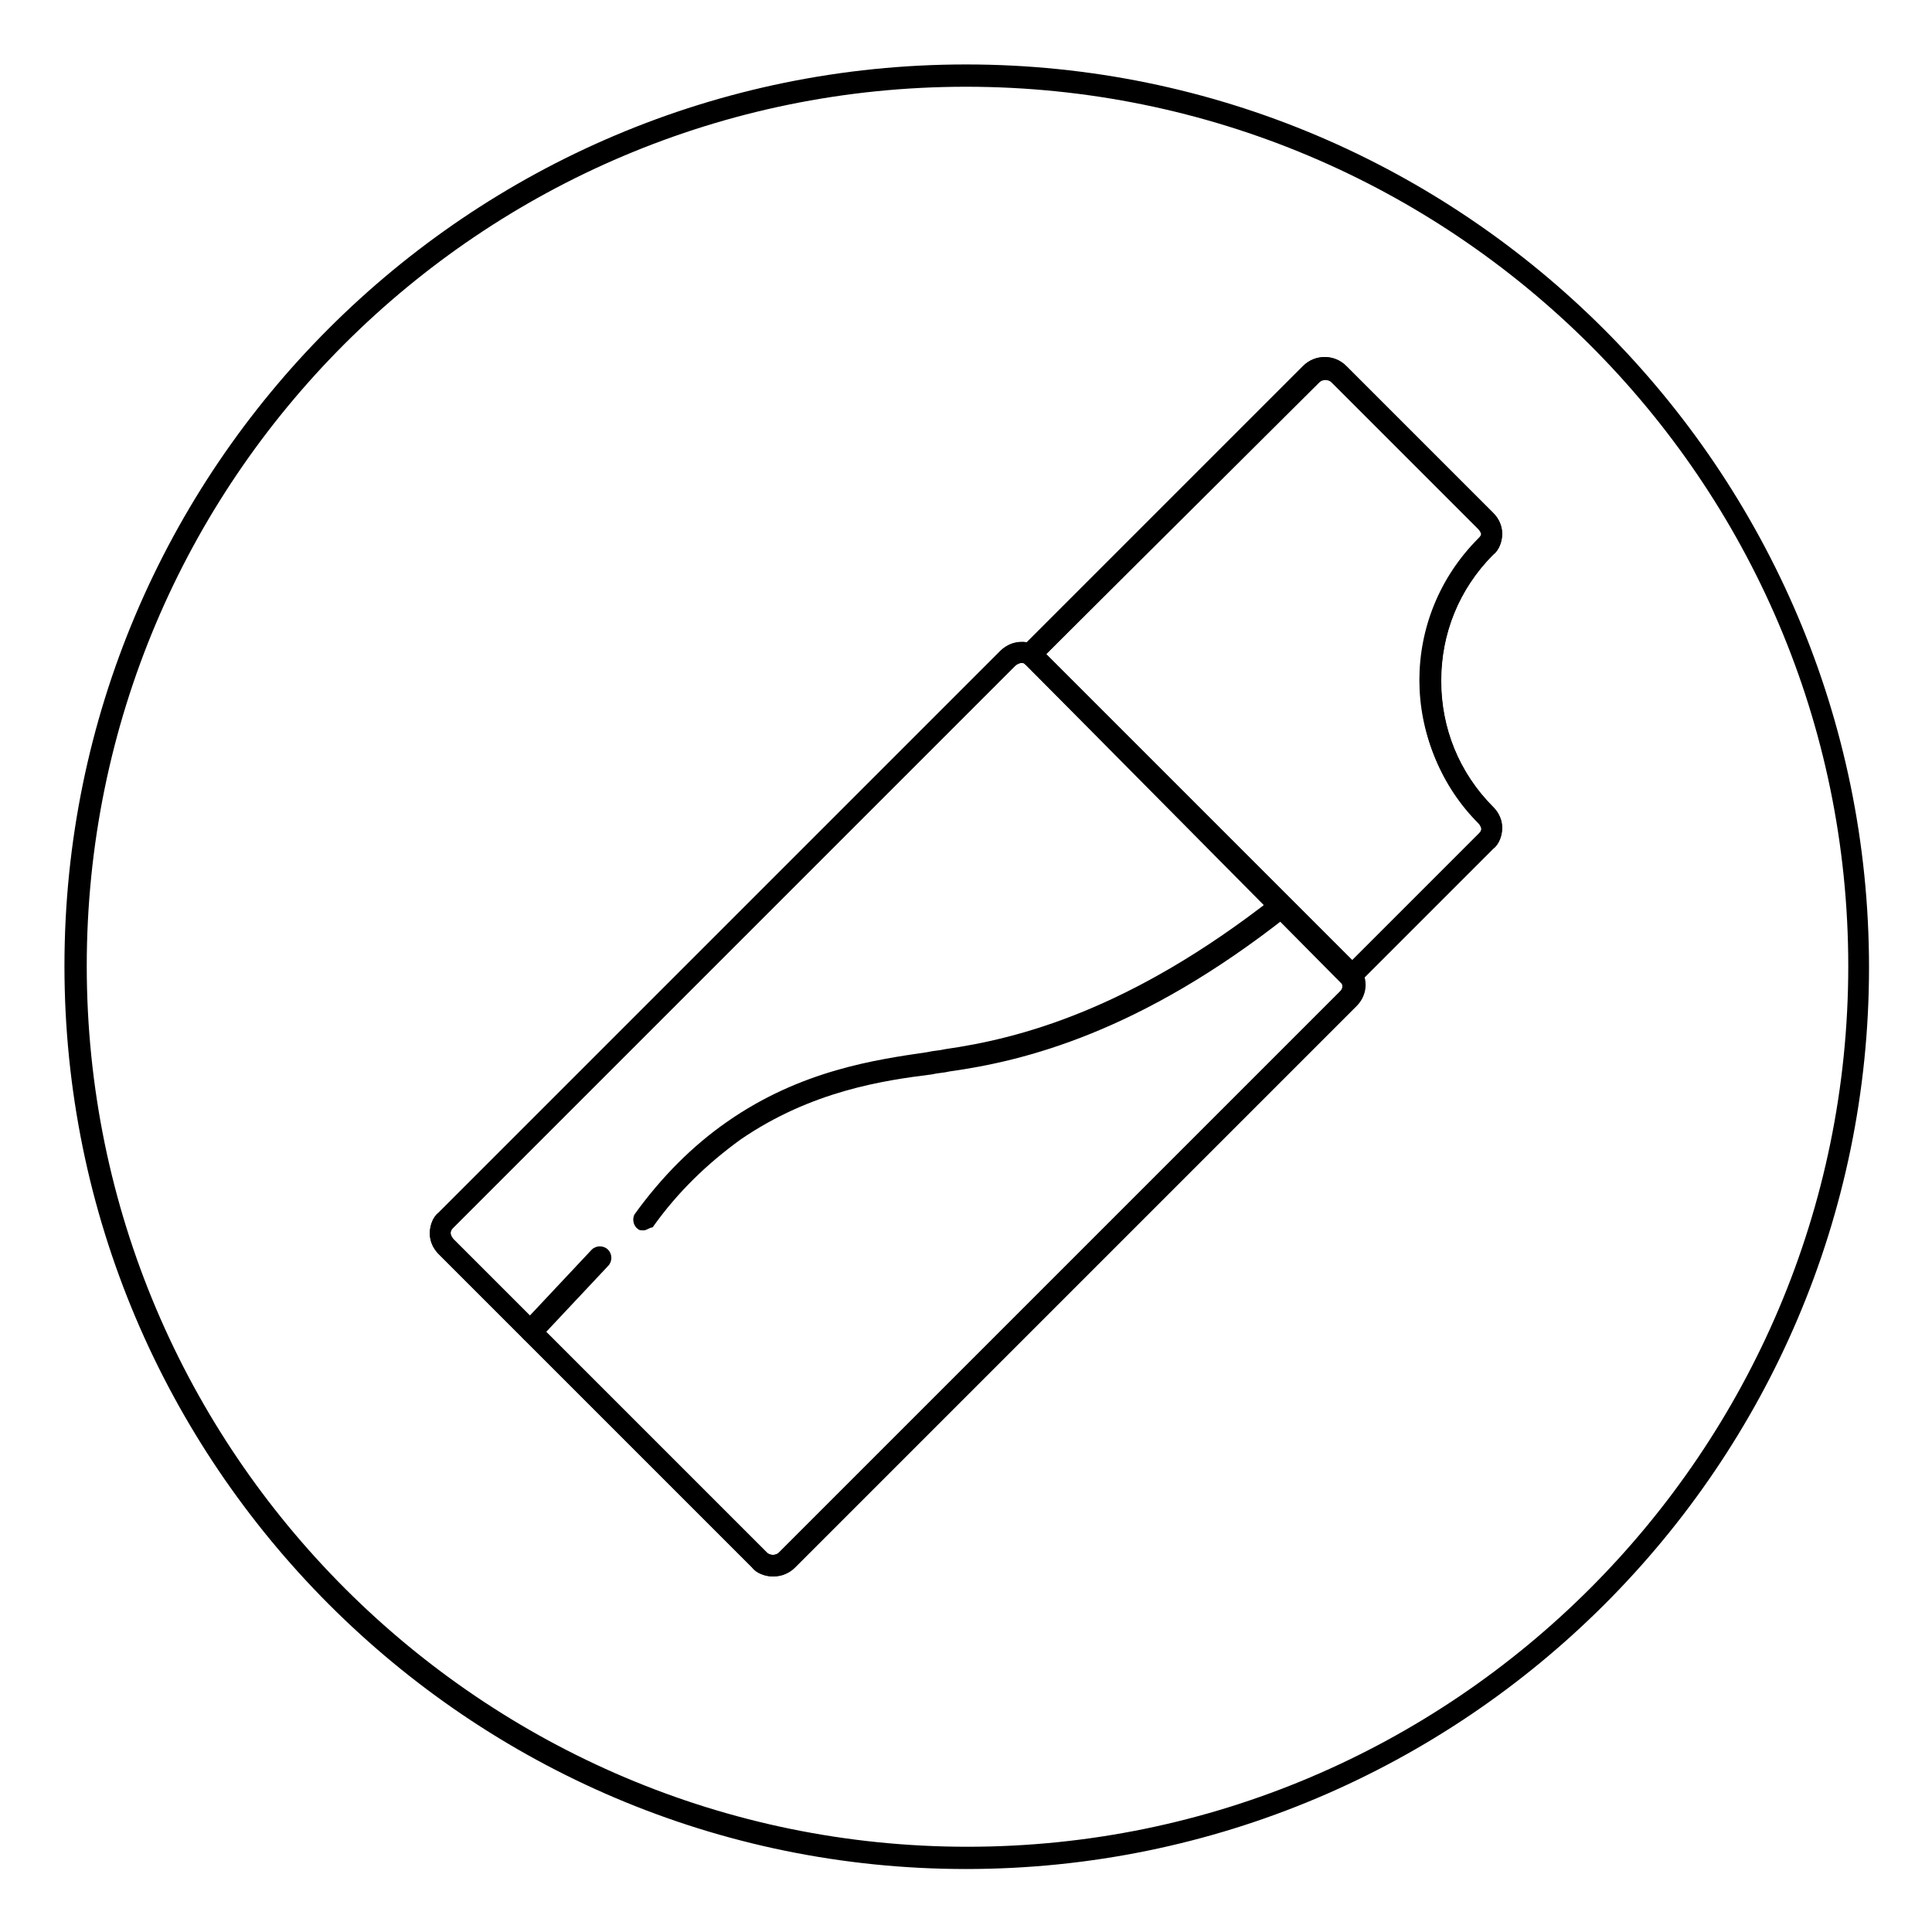 <?xml version="1.0" encoding="UTF-8"?>
<!-- Uploaded to: SVG Repo, www.svgrepo.com, Generator: SVG Repo Mixer Tools -->
<svg fill="#000000" width="800px" height="800px" version="1.1" viewBox="144 144 512 512" xmlns="http://www.w3.org/2000/svg">
 <g>
  <path d="m400 639.31c-131.86 0-238.92-107.45-238.92-239.31 0-131.86 107.06-238.92 238.92-238.92 131.86 0 239.31 107.45 239.31 239.31 0 131.86-107.45 238.92-239.31 238.92zm0-472.32c-128.71 0-233.01 104.3-233.01 233.01 0 128.71 104.7 233.41 233.41 233.41s233.41-104.7 233.41-233.41c-0.004-128.71-105.09-233.01-233.8-233.01z"/>
  <path d="m348.83 561.77c-1.969 0-4.328-0.789-5.512-2.363l-83.051-83.051c-1.574-1.574-2.363-3.543-2.363-5.512s0.789-4.328 2.363-5.512l148.78-148.78c1.969-1.969 4.328-2.754 7.086-2.363l73.211-73.211c3.148-3.148 8.266-3.148 11.414 0l38.965 38.965c1.574 1.574 2.363 3.543 2.363 5.512s-0.789 4.328-2.363 5.512c-9.055 9.055-13.777 20.859-13.777 33.457 0 12.594 4.723 24.402 13.777 33.457 1.574 1.574 2.363 3.543 2.363 5.512s-0.789 4.328-2.363 5.512l-34.242 34.242c0.395 2.363-0.395 5.117-2.363 7.086l-148.78 148.78c-1.18 1.969-3.148 2.758-5.508 2.758zm65.73-242.07c-0.395 0-1.18 0.395-1.574 0.789l-148.78 148.78c-0.395 0.395-0.789 0.789-0.789 1.574 0 0.395 0.395 1.18 0.789 1.574l83.051 83.051c0.789 0.789 2.363 0.789 3.148 0l148.78-148.78c0.789-0.789 0.789-1.574 0.395-2.363l-0.789-1.969 37-37c0.395-0.395 0.789-0.789 0.789-1.574 0-0.395-0.395-1.18-0.789-1.574-9.84-9.84-15.352-23.223-15.352-37.391 0-14.168 5.512-27.551 15.352-37.391 0.395-0.395 0.789-0.789 0.789-1.574 0-0.395-0.395-1.18-0.789-1.574l-38.965-38.965c-0.789-0.789-2.363-0.789-3.148 0l-75.969 75.566-1.969-0.785c-0.395-0.395-0.785-0.395-1.18-0.395z"/>
  <path d="m314.59 470.06c-0.789 0-1.18 0-1.574-0.395-1.18-0.789-1.574-2.754-0.789-3.938 7.086-9.84 15.352-18.105 24.402-24.402 19.68-13.777 39.754-16.531 53.137-18.5 1.574-0.395 3.148-0.395 4.723-0.789 19.285-2.754 48.805-10.234 86.984-40.148 1.18-1.18 3.148-0.789 4.328 0.395 1.18 1.18 0.789 3.148-0.395 4.328-39.359 31.094-70.062 38.574-89.742 41.328-1.574 0.395-3.148 0.395-4.723 0.789-12.594 1.574-31.883 4.328-50.773 17.32-8.66 6.297-16.531 13.777-23.223 23.223-0.781 0.004-1.566 0.789-2.356 0.789z"/>
  <path d="m284.67 499.58c-0.789 0-1.574-0.395-1.969-0.789-1.18-1.18-1.18-3.148 0-4.328l18.105-19.285c1.18-1.18 3.148-1.18 4.328 0 1.18 1.18 1.18 3.148 0 4.328l-18.105 19.285c-0.785 0.398-1.57 0.789-2.359 0.789z"/>
  <path d="m348.83 561.77c-1.969 0-4.328-0.789-5.512-2.363l-83.051-83.051c-1.574-1.574-2.363-3.543-2.363-5.512s0.789-4.328 2.363-5.512l148.78-148.78c2.363-2.363 6.297-3.148 9.445-1.574 0.395 0 0.395 0.395 0.789 0.395l85.41 85.41c0.395 0.395 0.395 0.395 0.395 0.789 1.574 3.148 0.789 6.691-1.574 9.055l-148.78 148.78c-1.574 1.574-3.543 2.363-5.902 2.363zm65.73-242.07c-0.395 0-1.18 0.395-1.574 0.789l-148.78 148.78c-0.395 0.395-0.789 0.789-0.789 1.574 0 0.395 0.395 1.18 0.789 1.574l83.051 83.051c0.789 0.789 2.363 0.789 3.148 0l148.78-148.78c0.395-0.395 0.789-1.18 0.395-1.969l-84.234-85.02h-0.785z"/>
  <path d="m502.34 405.51c-0.789 0-1.574-0.395-1.969-0.789l-85.41-85.41c-0.395-0.395-0.789-1.18-0.789-1.969 0-0.789 0.395-1.574 0.789-1.969l74.391-74.391c3.148-3.148 8.266-3.148 11.414 0l38.965 38.965c1.574 1.574 2.363 3.543 2.363 5.512s-0.789 4.328-2.363 5.512c-18.5 18.5-18.5 48.414 0 66.914 1.574 1.574 2.363 3.543 2.363 5.512s-0.789 4.328-2.363 5.512l-35.426 35.426c-0.391 0.785-1.18 1.176-1.965 1.176zm-81.082-88.164 81.082 81.082 33.457-33.457c0.395-0.395 0.789-0.789 0.789-1.574 0-0.395-0.395-1.18-0.789-1.574-20.859-20.859-20.859-54.316 0-75.18 0.395-0.395 0.789-0.789 0.789-1.574 0-0.395-0.395-1.18-0.789-1.574l-38.965-38.965c-0.789-0.789-2.363-0.789-3.148 0z"/>
 </g>
</svg>